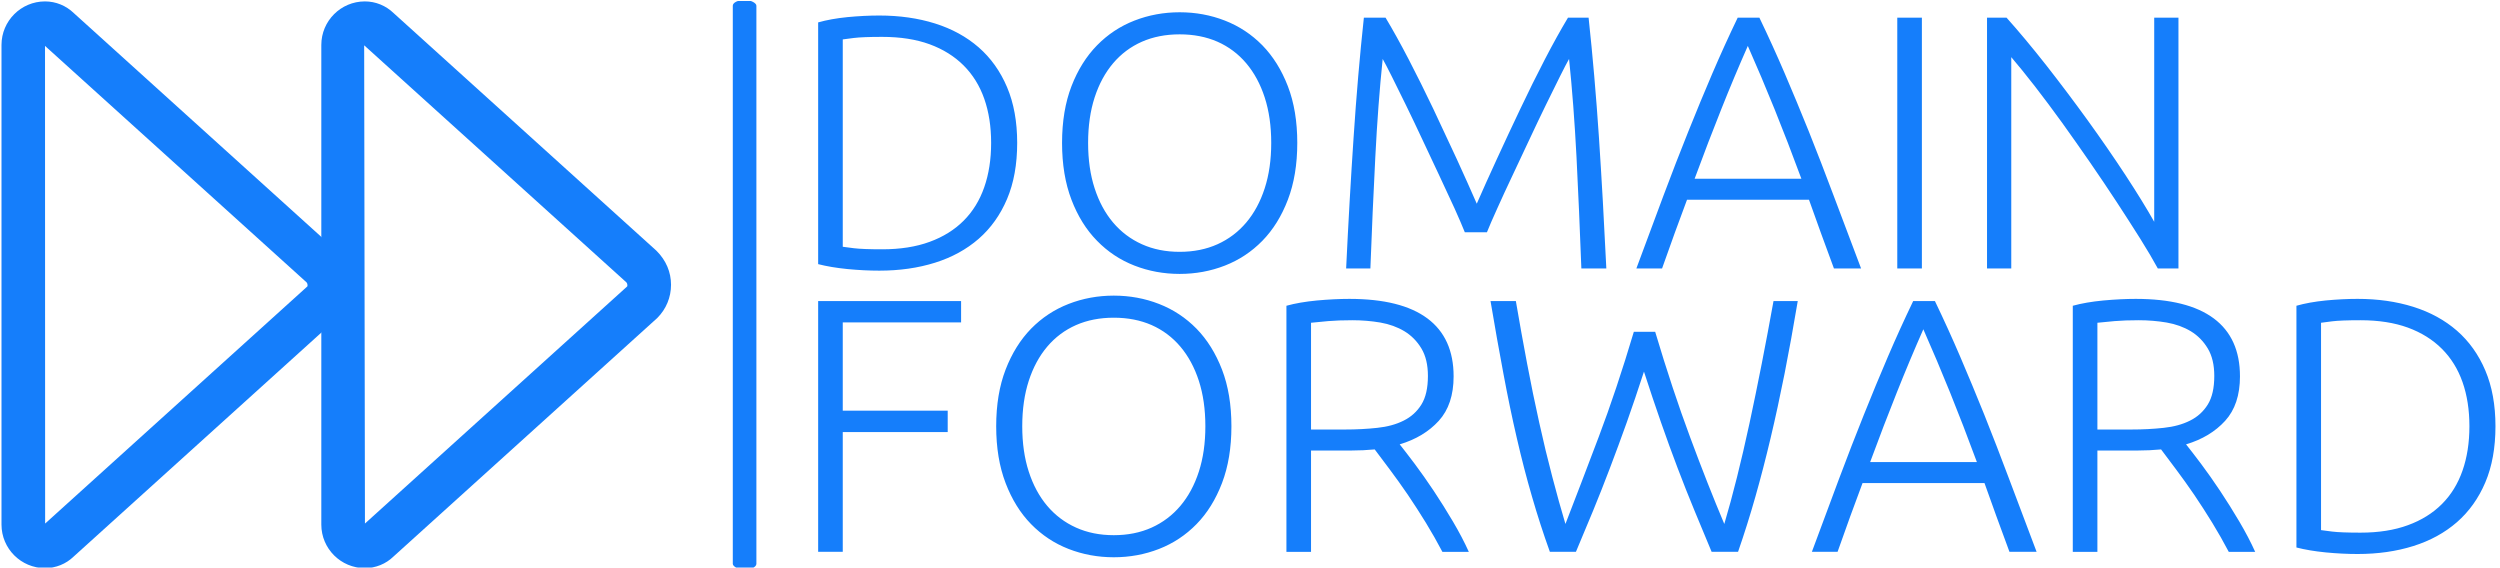 <?xml version="1.0" encoding="UTF-8"?> <svg xmlns="http://www.w3.org/2000/svg" xmlns:xlink="http://www.w3.org/1999/xlink" xmlns:svgjs="http://svgjs.dev/svgjs" version="1.1" width="1000" height="227" viewBox="0 0 1000 227"><g transform="matrix(1,0,0,1,-0.606,0.408)"><svg xmlns="http://www.w3.org/2000/svg" xmlns:xlink="http://www.w3.org/1999/xlink" viewBox="0 0 396 90" data-background-color="#ffffff" preserveAspectRatio="xMidYMid meet" height="227" width="1000"><g id="tight-bounds" transform="matrix(1,0,0,1,0.24,-0.162)"><svg viewBox="0 0 395.52 90.323" height="90.323" width="395.52"><g><svg viewBox="0 0 588.092 134.3" height="90.323" width="395.52"><g><rect width="5.564" height="134.3" x="172.444" y="0" fill="#157efb" opacity="1" stroke-width="0" stroke="transparent" fill-opacity="1" class="rect-o-0" data-fill-palette-color="primary" rx="1%" id="o-0" data-palette-color="#157efb"></rect></g><g transform="matrix(1,0,0,1,192.572,0.334)"><svg viewBox="0 0 395.52 133.632" height="133.632" width="395.52"><g id="textblocktransform"><svg viewBox="0 0 395.52 133.632" height="133.632" width="395.52" id="textblock"><g><svg viewBox="0 0 395.52 133.632" height="133.632" width="395.52"><g transform="matrix(1,0,0,1,0,0)"><svg width="395.52" viewBox="4.5 -35.4 231.75 75.3" height="133.632" data-palette-color="#157efb"><svg></svg><svg></svg><g class="undefined-text-0" data-fill-palette-color="primary" id="text-0"><path xmlns="http://www.w3.org/2000/svg" d="M32-17.35v0c0 2.967-0.467 5.55-1.4 7.75-0.933 2.2-2.24 4.033-3.92 5.5-1.687 1.467-3.697 2.567-6.03 3.3-2.333 0.733-4.9 1.1-7.7 1.1v0c-1.4 0-2.867-0.073-4.4-0.22-1.533-0.153-2.883-0.38-4.05-0.68v0-33.4c1.167-0.333 2.517-0.577 4.05-0.73 1.533-0.147 3-0.22 4.4-0.22v0c2.8 0 5.367 0.367 7.7 1.1 2.333 0.733 4.343 1.833 6.03 3.3 1.68 1.467 2.987 3.3 3.92 5.5 0.933 2.2 1.4 4.767 1.4 7.7zM7.9-31.65v28.65c0.2 0.033 0.71 0.1 1.53 0.2 0.813 0.1 2.12 0.15 3.92 0.15v0c2.5 0 4.683-0.343 6.55-1.03 1.867-0.68 3.433-1.653 4.7-2.92 1.267-1.267 2.217-2.81 2.85-4.63 0.633-1.813 0.95-3.853 0.95-6.12v0c0-2.267-0.317-4.3-0.95-6.1-0.633-1.8-1.583-3.333-2.85-4.6-1.267-1.267-2.833-2.243-4.7-2.93-1.867-0.68-4.05-1.02-6.55-1.02v0c-1.8 0-3.107 0.05-3.92 0.15-0.82 0.1-1.33 0.167-1.53 0.2zM70.7-17.35v0c0 2.967-0.433 5.583-1.3 7.85-0.867 2.267-2.04 4.157-3.52 5.67-1.487 1.52-3.213 2.663-5.18 3.43-1.967 0.767-4.05 1.15-6.25 1.15v0c-2.2 0-4.283-0.383-6.25-1.15-1.967-0.767-3.69-1.91-5.17-3.43-1.487-1.513-2.663-3.403-3.53-5.67-0.867-2.267-1.3-4.883-1.3-7.85v0c0-2.967 0.433-5.577 1.3-7.83 0.867-2.247 2.043-4.13 3.53-5.65 1.48-1.513 3.203-2.653 5.17-3.42 1.967-0.767 4.05-1.15 6.25-1.15v0c2.2 0 4.283 0.383 6.25 1.15 1.967 0.767 3.693 1.907 5.18 3.42 1.48 1.52 2.653 3.403 3.52 5.65 0.867 2.253 1.3 4.863 1.3 7.83zM67.1-17.35v0c0-2.333-0.3-4.427-0.9-6.28-0.6-1.847-1.45-3.42-2.55-4.72-1.1-1.3-2.423-2.293-3.97-2.98-1.553-0.68-3.297-1.02-5.23-1.02v0c-1.933 0-3.673 0.34-5.22 1.02-1.553 0.687-2.88 1.68-3.98 2.98-1.1 1.3-1.95 2.873-2.55 4.72-0.6 1.853-0.9 3.947-0.9 6.28v0c0 2.333 0.3 4.423 0.9 6.27 0.6 1.853 1.45 3.43 2.55 4.73 1.1 1.3 2.427 2.3 3.98 3 1.547 0.7 3.287 1.05 5.22 1.05v0c1.933 0 3.677-0.35 5.23-1.05 1.547-0.7 2.87-1.7 3.97-3 1.1-1.3 1.95-2.877 2.55-4.73 0.6-1.847 0.9-3.937 0.9-6.27zM96.9-5h-3.05c-0.333-0.833-0.807-1.933-1.42-3.3-0.62-1.367-1.313-2.86-2.08-4.48-0.767-1.613-1.55-3.28-2.35-5-0.8-1.713-1.567-3.32-2.3-4.82-0.733-1.5-1.383-2.817-1.95-3.95-0.567-1.133-0.983-1.933-1.25-2.4v0c-0.433 4.167-0.773 8.69-1.02 13.57-0.253 4.887-0.48 10.013-0.68 15.38v0h-3.35c0.3-6.3 0.643-12.333 1.03-18.1 0.38-5.767 0.853-11.283 1.42-16.55v0h3c1 1.667 2.067 3.59 3.2 5.77 1.133 2.187 2.26 4.453 3.38 6.8 1.113 2.353 2.197 4.67 3.25 6.95 1.047 2.287 1.97 4.347 2.77 6.18v0c0.8-1.833 1.727-3.893 2.78-6.18 1.047-2.28 2.13-4.597 3.25-6.95 1.113-2.347 2.237-4.613 3.37-6.8 1.133-2.18 2.2-4.103 3.2-5.77v0h2.85c0.567 5.267 1.043 10.783 1.43 16.55 0.38 5.767 0.72 11.8 1.02 18.1v0h-3.45c-0.2-5.367-0.423-10.493-0.67-15.38-0.253-4.88-0.597-9.403-1.03-13.57v0c-0.267 0.467-0.683 1.267-1.25 2.4-0.567 1.133-1.217 2.45-1.95 3.95-0.733 1.5-1.5 3.107-2.3 4.82-0.8 1.72-1.583 3.387-2.35 5-0.767 1.62-1.457 3.113-2.07 4.48-0.62 1.367-1.097 2.467-1.43 3.3zM148.6 0h-3.75c-0.633-1.7-1.233-3.333-1.8-4.9-0.567-1.567-1.117-3.1-1.65-4.6v0h-16.85c-0.567 1.5-1.133 3.033-1.7 4.6-0.567 1.567-1.15 3.2-1.75 4.9v0h-3.55c1.333-3.6 2.583-6.96 3.75-10.08 1.167-3.113 2.31-6.063 3.43-8.85 1.113-2.78 2.22-5.453 3.32-8.02 1.1-2.567 2.267-5.133 3.5-7.7v0h3c1.233 2.567 2.4 5.133 3.5 7.7 1.1 2.567 2.21 5.24 3.33 8.02 1.113 2.787 2.253 5.737 3.42 8.85 1.167 3.12 2.433 6.48 3.8 10.08zM132.95-30.75v0c-1.267 2.867-2.49 5.783-3.67 8.75-1.187 2.967-2.413 6.167-3.68 9.6v0h14.75c-1.267-3.433-2.5-6.633-3.7-9.6-1.2-2.967-2.433-5.883-3.7-8.75zM153.6 0v-34.65h3.4v34.65zM192.45 0h-2.85c-0.633-1.167-1.44-2.533-2.42-4.1-0.987-1.567-2.063-3.243-3.23-5.03-1.167-1.78-2.4-3.613-3.7-5.5-1.3-1.88-2.59-3.713-3.87-5.5-1.287-1.78-2.537-3.453-3.75-5.02-1.22-1.567-2.313-2.917-3.28-4.05v0 29.2h-3.35v-34.65h2.7c1.7 1.9 3.527 4.09 5.48 6.57 1.947 2.487 3.853 5.02 5.72 7.6 1.867 2.587 3.61 5.113 5.23 7.58 1.613 2.467 2.937 4.617 3.97 6.45v0-28.2h3.35z" fill="#157efb" fill-rule="nonzero" stroke="none" stroke-width="1" stroke-linecap="butt" stroke-linejoin="miter" stroke-miterlimit="10" stroke-dasharray="" stroke-dashoffset="0" font-family="none" font-weight="none" font-size="none" text-anchor="none" style="mix-blend-mode: normal" data-fill-palette-color="primary" opacity="1"></path><path xmlns="http://www.w3.org/2000/svg" d="M7.9 39.15h-3.4v-34.65h19.75v2.95h-16.35v12.2h14.5v2.95h-14.5zM61.6 21.8v0c0 2.967-0.433 5.583-1.3 7.85-0.867 2.267-2.04 4.157-3.52 5.67-1.487 1.52-3.213 2.663-5.18 3.43-1.967 0.767-4.05 1.15-6.25 1.15v0c-2.2 0-4.283-0.383-6.25-1.15-1.967-0.767-3.693-1.91-5.18-3.43-1.48-1.513-2.653-3.403-3.52-5.67-0.867-2.267-1.3-4.883-1.3-7.85v0c0-2.967 0.433-5.577 1.3-7.83 0.867-2.247 2.04-4.13 3.52-5.65 1.487-1.513 3.213-2.653 5.18-3.42 1.967-0.767 4.05-1.15 6.25-1.15v0c2.2 0 4.283 0.383 6.25 1.15 1.967 0.767 3.693 1.907 5.18 3.42 1.48 1.52 2.653 3.403 3.52 5.65 0.867 2.253 1.3 4.863 1.3 7.83zM58 21.8v0c0-2.333-0.3-4.427-0.9-6.28-0.6-1.847-1.45-3.42-2.55-4.72-1.1-1.3-2.423-2.293-3.97-2.98-1.553-0.68-3.297-1.02-5.23-1.02v0c-1.933 0-3.673 0.34-5.22 1.02-1.553 0.687-2.88 1.68-3.98 2.98-1.1 1.3-1.95 2.873-2.55 4.72-0.6 1.853-0.9 3.947-0.9 6.28v0c0 2.333 0.3 4.423 0.9 6.27 0.6 1.853 1.45 3.43 2.55 4.73 1.1 1.3 2.427 2.3 3.98 3 1.547 0.7 3.287 1.05 5.22 1.05v0c1.933 0 3.677-0.35 5.23-1.05 1.547-0.7 2.87-1.7 3.97-3 1.1-1.3 1.95-2.877 2.55-4.73 0.6-1.847 0.9-3.937 0.9-6.27zM92.3 14.9v0c0 2.6-0.683 4.65-2.05 6.15-1.367 1.5-3.167 2.583-5.4 3.25v0c0.533 0.667 1.227 1.567 2.08 2.7 0.847 1.133 1.72 2.373 2.62 3.72 0.9 1.353 1.783 2.763 2.65 4.23 0.867 1.467 1.6 2.867 2.2 4.2v0h-3.65c-0.7-1.333-1.457-2.667-2.27-4-0.82-1.333-1.653-2.627-2.5-3.88-0.853-1.247-1.68-2.403-2.48-3.47-0.8-1.067-1.5-2-2.1-2.8v0c-1.067 0.1-2.133 0.15-3.2 0.15v0h-5.6v14h-3.4v-34c1.2-0.333 2.607-0.577 4.22-0.73 1.62-0.147 3.113-0.22 4.48-0.22v0c4.767 0 8.36 0.9 10.78 2.7 2.413 1.8 3.62 4.467 3.62 8zM78.3 7.15v0c-1.267 0-2.373 0.04-3.32 0.12-0.953 0.087-1.747 0.163-2.38 0.23v0 14.75h4.7c1.567 0 3.05-0.077 4.45-0.23 1.4-0.147 2.617-0.48 3.65-1 1.033-0.513 1.85-1.253 2.45-2.22 0.6-0.967 0.9-2.283 0.9-3.95v0c0-1.533-0.3-2.8-0.9-3.8-0.6-1-1.383-1.793-2.35-2.38-0.967-0.58-2.073-0.98-3.32-1.2-1.253-0.213-2.547-0.32-3.88-0.32zM117.2 8.75h2.95c1.6 5.367 3.21 10.223 4.83 14.57 1.613 4.353 3.187 8.347 4.72 11.98v0c1.167-3.933 2.327-8.567 3.48-13.9 1.147-5.333 2.253-10.967 3.32-16.9v0h3.35c-0.6 3.567-1.207 6.907-1.82 10.02-0.62 3.12-1.263 6.087-1.93 8.9-0.667 2.82-1.367 5.52-2.1 8.1-0.733 2.587-1.533 5.13-2.4 7.63v0h-3.65c-0.8-1.9-1.59-3.8-2.37-5.7-0.787-1.9-1.563-3.86-2.33-5.88-0.767-2.013-1.533-4.12-2.3-6.32-0.767-2.2-1.55-4.533-2.35-7v0c-0.8 2.467-1.59 4.8-2.37 7-0.787 2.2-1.563 4.307-2.33 6.32-0.767 2.02-1.54 3.98-2.32 5.88-0.787 1.9-1.58 3.8-2.38 5.7v0h-3.6c-0.9-2.5-1.723-5.043-2.47-7.63-0.753-2.58-1.453-5.28-2.1-8.1-0.653-2.813-1.27-5.78-1.85-8.9-0.587-3.113-1.18-6.453-1.78-10.02v0h3.5c0.5 2.933 1.017 5.807 1.55 8.62 0.533 2.82 1.093 5.547 1.68 8.18 0.58 2.633 1.18 5.123 1.8 7.47 0.613 2.353 1.22 4.53 1.82 6.53v0c1.433-3.7 2.967-7.71 4.6-12.03 1.633-4.313 3.25-9.153 4.85-14.52zM172.85 39.15h-3.75c-0.633-1.7-1.233-3.333-1.8-4.9-0.567-1.567-1.117-3.1-1.65-4.6v0h-16.85c-0.567 1.5-1.133 3.033-1.7 4.6-0.567 1.567-1.15 3.2-1.75 4.9v0h-3.55c1.333-3.6 2.583-6.96 3.75-10.08 1.167-3.113 2.31-6.063 3.43-8.85 1.113-2.78 2.22-5.453 3.32-8.02 1.1-2.567 2.267-5.133 3.5-7.7v0h3c1.233 2.567 2.4 5.133 3.5 7.7 1.1 2.567 2.21 5.24 3.33 8.02 1.113 2.787 2.253 5.737 3.42 8.85 1.167 3.12 2.433 6.48 3.8 10.08zM157.2 8.4v0c-1.267 2.867-2.49 5.783-3.67 8.75-1.187 2.967-2.413 6.167-3.68 9.6v0h14.75c-1.267-3.433-2.5-6.633-3.7-9.6-1.2-2.967-2.433-5.883-3.7-8.75zM200.95 14.9v0c0 2.6-0.683 4.65-2.05 6.15-1.367 1.5-3.167 2.583-5.4 3.25v0c0.533 0.667 1.227 1.567 2.08 2.7 0.847 1.133 1.72 2.373 2.62 3.72 0.9 1.353 1.783 2.763 2.65 4.23 0.867 1.467 1.6 2.867 2.2 4.2v0h-3.65c-0.7-1.333-1.457-2.667-2.27-4-0.82-1.333-1.653-2.627-2.5-3.88-0.853-1.247-1.68-2.403-2.48-3.47-0.8-1.067-1.5-2-2.1-2.8v0c-1.067 0.1-2.133 0.15-3.2 0.15v0h-5.6v14h-3.4v-34c1.2-0.333 2.61-0.577 4.23-0.73 1.613-0.147 3.103-0.22 4.47-0.22v0c4.767 0 8.36 0.9 10.78 2.7 2.413 1.8 3.62 4.467 3.62 8zM186.95 7.15v0c-1.267 0-2.373 0.04-3.32 0.12-0.953 0.087-1.747 0.163-2.38 0.23v0 14.75h4.7c1.567 0 3.05-0.077 4.45-0.23 1.4-0.147 2.617-0.48 3.65-1 1.033-0.513 1.85-1.253 2.45-2.22 0.6-0.967 0.9-2.283 0.9-3.95v0c0-1.533-0.3-2.8-0.9-3.8-0.6-1-1.383-1.793-2.35-2.38-0.967-0.58-2.073-0.98-3.32-1.2-1.253-0.213-2.547-0.32-3.88-0.32zM236.25 21.8v0c0 2.967-0.467 5.55-1.4 7.75-0.933 2.2-2.24 4.033-3.92 5.5-1.687 1.467-3.697 2.567-6.03 3.3-2.333 0.733-4.9 1.1-7.7 1.1v0c-1.4 0-2.867-0.073-4.4-0.22-1.533-0.153-2.883-0.38-4.05-0.68v0-33.4c1.167-0.333 2.517-0.577 4.05-0.73 1.533-0.147 3-0.22 4.4-0.22v0c2.8 0 5.367 0.367 7.7 1.1 2.333 0.733 4.343 1.833 6.03 3.3 1.68 1.467 2.987 3.3 3.92 5.5 0.933 2.2 1.4 4.767 1.4 7.7zM212.15 7.5v28.65c0.2 0.033 0.71 0.1 1.53 0.2 0.813 0.1 2.12 0.15 3.92 0.15v0c2.5 0 4.683-0.343 6.55-1.03 1.867-0.68 3.433-1.653 4.7-2.92 1.267-1.267 2.217-2.81 2.85-4.63 0.633-1.813 0.95-3.853 0.95-6.12v0c0-2.267-0.317-4.3-0.95-6.1-0.633-1.8-1.583-3.333-2.85-4.6-1.267-1.267-2.833-2.243-4.7-2.93-1.867-0.68-4.05-1.02-6.55-1.02v0c-1.8 0-3.107 0.05-3.92 0.15-0.82 0.1-1.33 0.167-1.53 0.2z" fill="#157efb" fill-rule="nonzero" stroke="none" stroke-width="1" stroke-linecap="butt" stroke-linejoin="miter" stroke-miterlimit="10" stroke-dasharray="" stroke-dashoffset="0" font-family="none" font-weight="none" font-size="none" text-anchor="none" style="mix-blend-mode: normal" data-fill-palette-color="primary" opacity="1"></path></g></svg></g></svg></g></svg></g></svg></g><g transform="matrix(1,0,0,1,0,0.334)"><svg viewBox="0 0 157.879 133.632" height="133.632" width="157.879"><g><svg xmlns="http://www.w3.org/2000/svg" xmlns:xlink="http://www.w3.org/1999/xlink" version="1.1" x="0" y="0" viewBox="18.36 24.31 63.577 53.813" style="enable-background:new 0 0 100 100;" xml:space="preserve" height="133.632" width="157.879" class="icon-icon-0" data-fill-palette-color="accent" id="icon-0"><g fill="#157efb" data-fill-palette-color="accent"><path d="M22.492 78.123L22.492 78.123c-2.278 0-4.132-1.853-4.132-4.131V28.441c0-2.277 1.854-4.131 4.132-4.131 1.024 0 1.997 0.397 2.74 1.115l24.953 22.562c0.919 0.915 1.384 2.036 1.384 3.229 0 1.195-0.465 2.316-1.309 3.16l-25.05 22.651C24.489 77.727 23.516 78.123 22.492 78.123zM22.492 28.535l0.011 45.357 24.902-22.518c0.033-0.037 0.032-0.278-0.075-0.385L22.492 28.535z" fill="#157efb" data-fill-palette-color="accent"></path><path d="M52.861 78.123L52.861 78.123c-2.278 0-4.132-1.853-4.132-4.131V28.441c0-2.277 1.853-4.131 4.132-4.131 1.023 0 1.996 0.397 2.739 1.115l24.954 22.562c0.919 0.916 1.383 2.036 1.383 3.229 0 1.195-0.465 2.316-1.309 3.158L55.577 77.027C54.858 77.727 53.884 78.123 52.861 78.123zM52.798 28.478l0.074 45.412 24.902-22.517c0.032-0.037 0.032-0.278-0.076-0.385L52.798 28.478z" fill="#157efb" data-fill-palette-color="accent"></path></g></svg></g></svg></g></svg></g><defs></defs></svg><rect width="395.52" height="90.323" fill="none" stroke="none" visibility="hidden"></rect></g></svg></g></svg> 